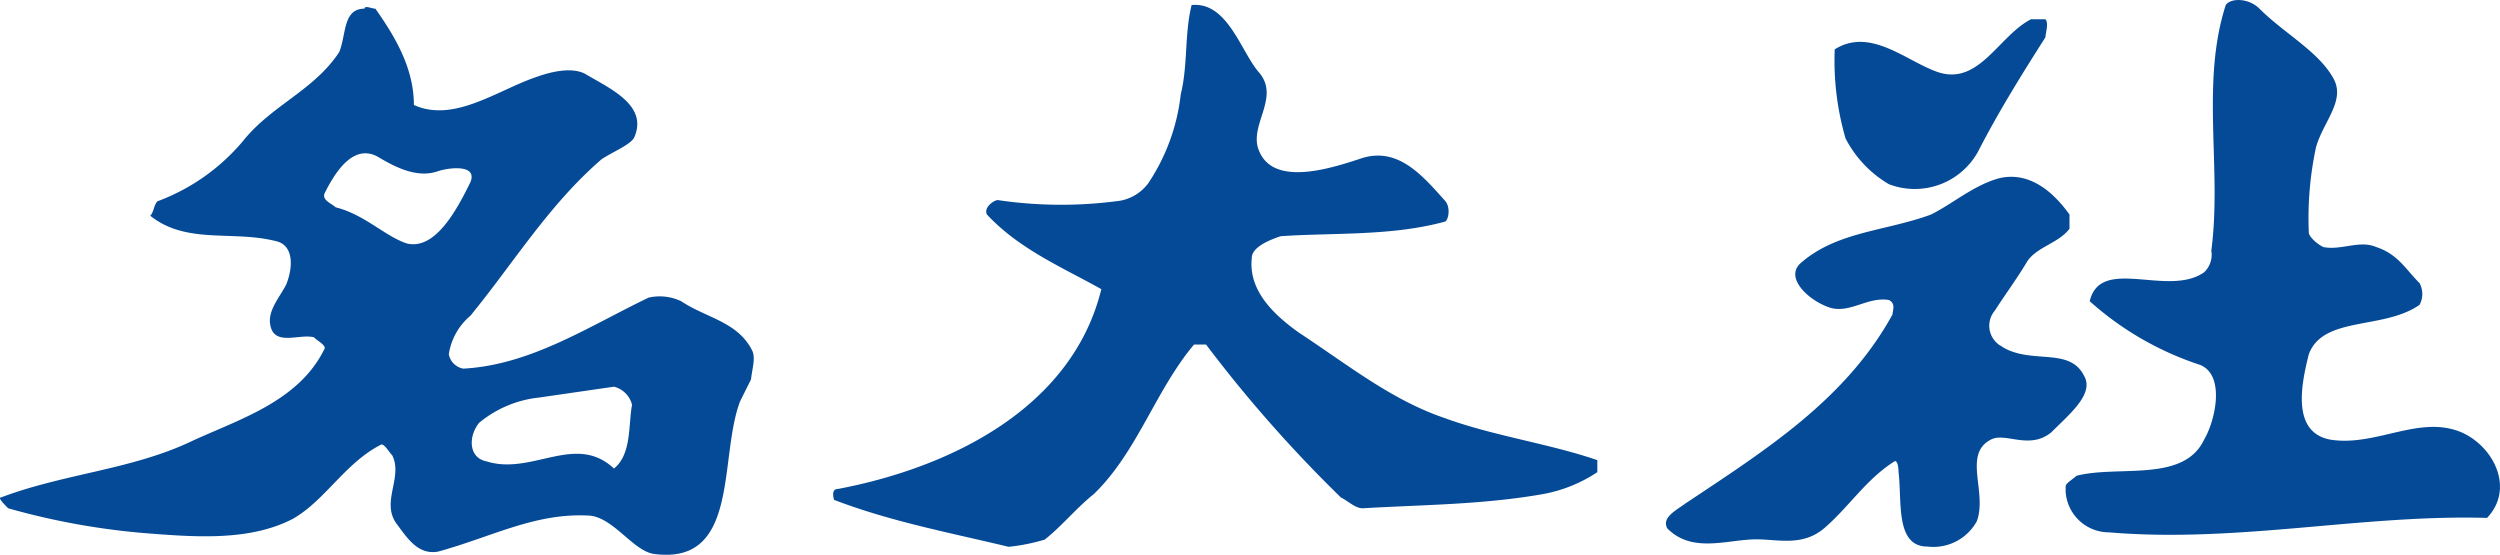 <svg xmlns="http://www.w3.org/2000/svg" viewBox="0 0 207.66 46.08"><defs><style>.cls-1{fill:#054a97;}</style></defs><g id="レイヤー_2" data-name="レイヤー 2"><g id="レイヤー_1-2" data-name="レイヤー 1"><path class="cls-1" d="M62.48,29.12c-1.2-2.4-3.8-2.7-5.9-4.1a4.16,4.16,0,0,0-2.7-.3c-5,2.4-9.8,5.6-15.4,5.9a1.49,1.49,0,0,1-1.2-1.2,5.2,5.2,0,0,1,1.8-3.2c3.6-4.4,6.5-9.2,10.9-13,.9-.6,2.4-1.2,2.7-1.8,1.2-2.7-2.1-4.1-4.1-5.3-1.2-.6-3-.1-4.1.3-3.2,1.1-6.8,3.8-10.1,2.3,0-3-1.5-5.6-3.2-8-.3,0-.9-.3-.9,0-1.8,0-1.5,2.1-2.1,3.6-2.1,3.2-5.6,4.4-8,7.4a17,17,0,0,1-7.1,5c-.3.3-.3.9-.6,1.2,3,2.4,6.8,1.2,10.4,2.1,1.5.3,1.5,2.1.9,3.6-.6,1.2-1.8,2.4-1.2,3.8.6,1.2,2.4.3,3.5.6.3.3.9.6.9.9-2.1,4.4-7.1,5.9-11,7.7-5,2.4-10.6,2.7-15.9,4.7-.3,0,.3.6.6.9a59.62,59.62,0,0,0,11.8,2.1c3.9.3,8.3.6,11.8-1.2,2.7-1.5,4.4-4.7,7.4-6.2.3,0,.6.6.9.9.9,1.8-.9,3.8.3,5.6.9,1.2,1.8,2.7,3.5,2.4,4.4-1.2,8-3.2,12.4-3,2.1,0,3.8,3,5.6,3.2,7.1.9,5.3-8,7.1-12.7l.9-1.8C62.48,30.62,62.78,29.72,62.48,29.12Zm-28.7-8.9c-1.8-.6-3.5-2.4-5.9-3-.3-.3-1.2-.6-.9-1.2.9-1.8,2.4-4.1,4.4-3,1.5.9,3.3,1.8,5,1.2.9-.3,3.3-.6,2.7.9C38,17.32,36.18,20.82,33.78,20.22ZM51,38.92c-3.2-3-6.8.6-10.6-.6-1.5-.3-1.5-2.1-.6-3.2a9.31,9.31,0,0,1,5-2.1l6.2-.9a2.07,2.07,0,0,1,1.5,1.5C52.18,35.32,52.48,37.72,51,38.92Z"/><path class="cls-1" d="M92.68,16.72a3.73,3.73,0,0,0,2.7-1.5,16.59,16.59,0,0,0,2.7-7.4c.6-2.4.3-5,.9-7.4,3-.3,4.1,3.9,5.6,5.6,1.8,2.1-.9,4.4,0,6.5,1.2,3,5.9,1.5,8.6.6,3-.9,5,1.5,6.8,3.5.6.6.3,1.8,0,1.8-4.4,1.2-9.2.9-13.6,1.2-.9.3-2.4.9-2.4,1.8-.3,2.7,1.8,4.7,3.9,6.2,4.1,2.7,7.7,5.6,12.1,7.1,4.1,1.5,8.6,2.1,12.7,3.5v1a12.06,12.06,0,0,1-4.4,1.8c-5,.9-10,.9-15.1,1.2-.6,0-1.2-.6-1.8-.9a111.85,111.85,0,0,1-11.2-12.7h-1c-3.2,3.8-4.7,8.9-8.3,12.4-1.5,1.2-2.7,2.7-4.1,3.8a15.94,15.94,0,0,1-3,.6c-5-1.2-9.8-2.1-14.5-3.9,0,0-.3-.9.3-.9,9.5-1.8,19.5-6.8,21.9-16.6-3.2-1.8-6.8-3.3-9.5-6.2-.3-.6.6-1.2.9-1.2A35.78,35.78,0,0,0,92.68,16.72Z"/><path class="cls-1" d="M140,41.82c6.6-4.4,13.3-8.6,17.2-15.7,0-.3.3-.9-.3-1.2-1.8-.3-3.3,1.2-5,.6s-3.6-2.4-2.4-3.6c3-2.7,7.1-2.7,10.9-4.1,1.8-.9,3.5-2.4,5.6-3,2.4-.6,4.4.9,5.9,3V19c-.9,1.2-2.7,1.5-3.5,2.7-.9,1.5-1.8,2.7-2.7,4.1a1.94,1.94,0,0,0,.3,2.8c.1.1.2.1.3.2,2.4,1.5,5.6,0,6.8,2.4.9,1.5-1.2,3.2-2.7,4.7-1.8,1.5-3.8,0-5,.6-2.4,1.2-.3,4.4-1.2,6.8a4.12,4.12,0,0,1-4.1,2.1c-2.7,0-2.1-3.8-2.4-6.2,0,0,0-.9-.3-.9-2.4,1.5-3.8,3.8-5.9,5.6-1.8,1.5-3.8.9-5.6.9-2.4,0-5.3,1.2-7.4-.9C138,43,139.18,42.42,140,41.82Z"/><path class="cls-1" d="M161,6c3.4,1.1,5-3,7.7-4.4h1.2c.3.3,0,1.2,0,1.5-2.1,3.3-3.9,6.2-5.6,9.5a6,6,0,0,1-7.4,2.7,9.41,9.41,0,0,1-3.6-3.8,23.13,23.13,0,0,1-.9-7.4C155.38,2.22,158.38,5.12,161,6Z"/><path class="cls-1" d="M187.68.72c2.1,2.1,5,3.6,6.2,5.9.9,1.8-.9,3.5-1.5,5.6a28,28,0,0,0-.6,7.1c0,.3.6.9,1.2,1.2,1.5.3,3-.6,4.4,0,1.8.6,2.4,1.8,3.6,3a1.91,1.91,0,0,1,0,1.8c-3,2.1-8,.9-9.2,4.1-.6,2.4-1.5,6.5,1.8,7.1,3.8.6,7.4-2.1,10.9-.6,2.7,1.2,4.4,4.7,2.1,7.1-10.4-.3-20.7,2.1-31.4,1.2a3.61,3.61,0,0,1-3.6-3.4v-.4c0-.3.6-.6.9-.9,3.5-.9,8.9.6,10.6-3,.9-1.5,1.8-5.3-.3-6.2a25.74,25.74,0,0,1-9.2-5.3c.9-3.8,6.5-.3,9.5-2.4a2,2,0,0,0,.6-1.8c.9-6.8-.9-13.9,1.2-20.4C185.28-.18,186.78-.18,187.68.72Z"/></g></g></svg>